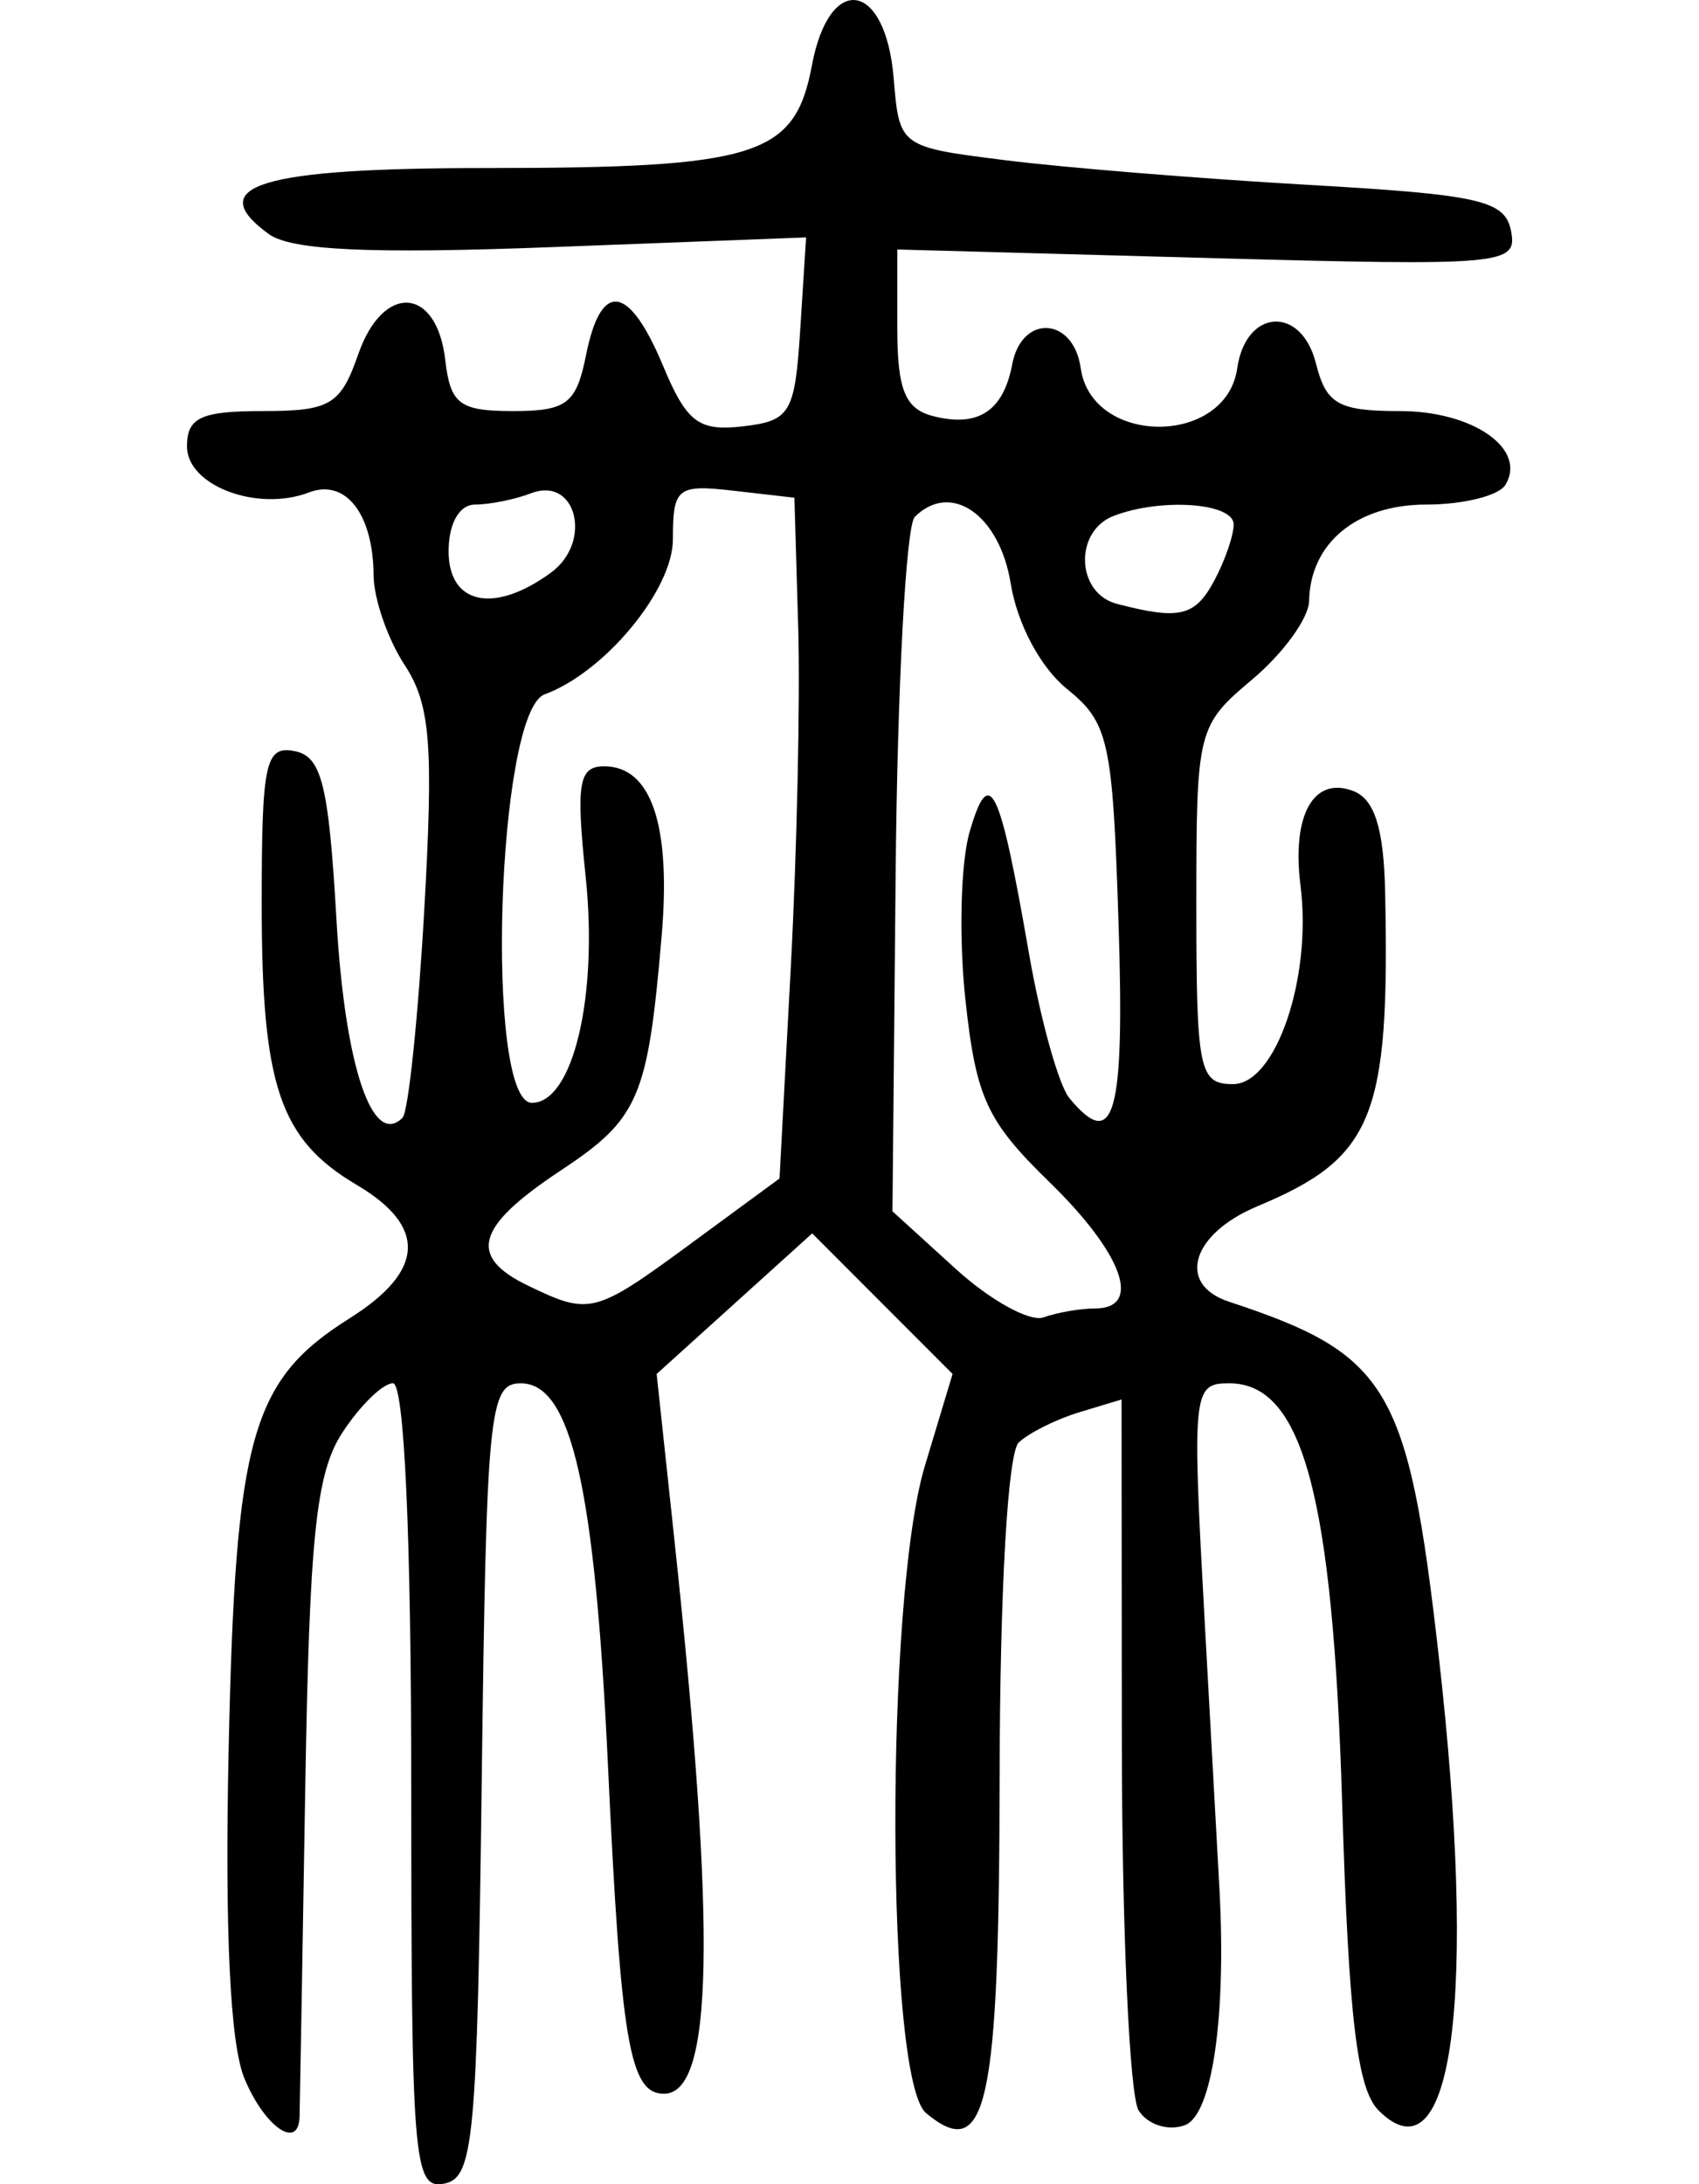 <?xml version="1.0" encoding="UTF-8" standalone="no"?>
<!-- Created with Inkscape (http://www.inkscape.org/) -->

<svg
   xmlns:dc="http://purl.org/dc/elements/1.1/"
   xmlns:cc="http://creativecommons.org/ns#"
   xmlns:rdf="http://www.w3.org/1999/02/22-rdf-syntax-ns#"
   xmlns:svg="http://www.w3.org/2000/svg"
   xmlns="http://www.w3.org/2000/svg"
   xmlns:sodipodi="http://sodipodi.sourceforge.net/DTD/sodipodi-0.dtd"
   xmlns:inkscape="http://www.inkscape.org/namespaces/inkscape"
   width="90.895"
   height="116.83"
   id="svg2"
   version="1.1"
   inkscape:version="0.48.2 r9819"
   sodipodi:docname="manhead.svg">
  <defs
     id="defs4" />
  <sodipodi:namedview
     id="base"
     pagecolor="#ffffff"
     bordercolor="#666666"
     borderopacity="1.0"
     inkscape:pageopacity="0.0"
     inkscape:pageshadow="2"
     inkscape:zoom="0.98994949"
     inkscape:cx="110.02899"
     inkscape:cy="75.336108"
     inkscape:document-units="px"
     inkscape:current-layer="layer1"
     showgrid="false"
     fit-margin-left="10"
     fit-margin-right="10"
     fit-margin-top="0"
     fit-margin-bottom="0"
     inkscape:window-width="477"
     inkscape:window-height="411"
     inkscape:window-x="69"
     inkscape:window-y="146"
     inkscape:window-maximized="0" />
  <g
     inkscape:label="Layer 1"
     inkscape:groupmode="layer"
     id="layer1"
     transform="translate(12.658,-490.868)">
    <path
       style="fill:#000000"
       d="m 9.342,586.429 c 0,-13.376 -0.371,-21.573 -0.977,-21.573 -0.537,0 -1.752,1.183 -2.699,2.628 -1.422,2.17 -1.77,5.527 -1.997,19.25 -0.151,9.142 -0.287,16.96 -0.301,17.372 -0.062,1.79 -1.881,0.515 -2.951,-2.07 -0.769,-1.856 -1.056,-7.92 -0.84,-17.75 0.365,-16.617 1.207,-19.594 6.482,-22.913 4.01,-2.523 4.133,-4.902 0.369,-7.126 -4.119,-2.433 -5.085,-5.285 -5.085,-15.012 0,-7.58 0.194,-8.489 1.75,-8.193 1.459,0.278 1.833,1.779 2.25,9.028 0.449,7.805 1.916,12.203 3.533,10.586 0.311,-0.311 0.835,-5.321 1.165,-11.133 0.5,-8.827 0.327,-10.981 -1.049,-13.082 -0.906,-1.383 -1.655,-3.543 -1.663,-4.8 -0.022,-3.293 -1.501,-5.185 -3.463,-4.432 -2.754,1.057 -6.521,-0.365 -6.521,-2.462 0,-1.544 0.744,-1.892 4.052,-1.892 3.618,0 4.166,-0.327 5.116,-3.051 1.326,-3.804 4.196,-3.613 4.649,0.31 0.274,2.372 0.762,2.741 3.625,2.741 2.876,0 3.387,-0.392 3.909,-3 0.799,-3.995 2.294,-3.788 4.114,0.569 1.268,3.034 1.906,3.521 4.263,3.25 2.558,-0.294 2.796,-0.697 3.083,-5.213 l 0.311,-4.894 -13.544,0.517 c -9.798,0.374 -14.005,0.179 -15.213,-0.704 -3.532,-2.583 -0.426,-3.524 11.63,-3.524 14.513,0 16.527,-0.634 17.438,-5.49 0.937,-4.995 3.94,-4.526 4.374,0.684 0.306,3.673 0.313,3.678 6,4.391 3.131,0.393 10.414,0.985 16.183,1.315 9.212,0.527 10.533,0.829 10.849,2.483 0.343,1.797 -0.397,1.862 -16.239,1.428 l -16.599,-0.454 0,4.205 c 0,3.282 0.415,4.313 1.889,4.699 2.423,0.634 3.782,-0.248 4.259,-2.761 0.512,-2.701 3.274,-2.548 3.665,0.203 0.593,4.172 7.777,4.181 8.373,0.01 0.457,-3.195 3.429,-3.38 4.211,-0.263 0.548,2.182 1.197,2.55 4.499,2.55 3.918,0 6.817,2.037 5.63,3.956 -0.355,0.574 -2.256,1.044 -4.226,1.044 -3.717,0 -6.21,2.052 -6.269,5.161 -0.018,0.914 -1.382,2.797 -3.032,4.185 -2.948,2.481 -3,2.689 -3,12.089 0,8.835 0.15,9.565 1.961,9.565 2.297,0 4.235,-5.699 3.611,-10.624 -0.477,-3.766 0.7,-5.869 2.826,-5.053 1.137,0.436 1.63,2.001 1.702,5.396 0.256,12.058 -0.622,14.219 -6.831,16.813 -3.536,1.477 -4.34,4.179 -1.52,5.107 8.539,2.809 9.581,4.563 11.209,18.862 2.087,18.33 0.766,28.367 -3.21,24.392 -1.148,-1.148 -1.601,-4.969 -1.948,-16.443 -0.499,-16.459 -2.111,-22.448 -6.043,-22.448 -1.951,0 -1.992,0.402 -1.306,12.816 0.39,7.049 0.743,13.461 0.786,14.25 0.368,6.842 -0.392,12.056 -1.839,12.611 -0.88,0.338 -1.999,-0.014 -2.485,-0.781 -0.486,-0.768 -0.891,-9.639 -0.899,-19.713 l -0.015,-18.317 -2.25,0.68 c -1.238,0.374 -2.7,1.102 -3.25,1.619 -0.588,0.552 -1.009,7.903 -1.023,17.86 -0.024,17.681 -0.685,20.709 -3.935,18.011 -2.158,-1.791 -2.204,-27.522 -0.062,-34.626 l 1.48,-4.909 -3.755,-3.76 -3.755,-3.76 -4.161,3.76 -4.161,3.76 0.963,9 c 2.236,20.911 2.07,29.5 -0.571,29.5 -1.837,0 -2.301,-2.711 -2.994,-17.5 -0.701,-14.945 -1.965,-20.5 -4.666,-20.5 -1.694,0 -1.839,1.465 -2.09,21.237 -0.245,19.306 -0.429,21.268 -2.02,21.573 -1.623,0.312 -1.75,-1.229 -1.75,-21.237 z M 45.924,560.855 c 2.549,0 1.494,-2.928 -2.431,-6.751 -3.362,-3.274 -3.932,-4.509 -4.501,-9.749 -0.359,-3.3 -0.257,-7.35 0.226,-9 1.063,-3.633 1.602,-2.53 3.171,6.5 0.621,3.575 1.595,7.062 2.164,7.75 2.405,2.905 2.962,0.928 2.631,-9.34 -0.315,-9.783 -0.525,-10.739 -2.756,-12.543 -1.42,-1.149 -2.662,-3.476 -3.015,-5.649 -0.597,-3.675 -3.206,-5.482 -5.133,-3.555 -0.467,0.467 -0.927,9.015 -1.021,18.995 l -0.171,18.145 3.377,3.074 c 1.857,1.691 3.976,2.86 4.709,2.599 0.732,-0.261 1.97,-0.475 2.75,-0.475 z m -21.614,-3.476 4.736,-3.476 0.601,-11.274 c 0.331,-6.2 0.51,-14.393 0.398,-18.206 l -0.203,-6.933 -3.25,-0.373 c -3.02,-0.347 -3.25,-0.163 -3.25,2.594 0,2.709 -3.644,7.114 -6.866,8.299 -2.563,0.943 -3.211,21.846 -0.677,21.846 2.195,0 3.546,-5.675 2.877,-12.081 -0.525,-5.027 -0.376,-5.919 0.989,-5.919 2.517,0 3.581,3.134 3.076,9.056 -0.742,8.7 -1.213,9.793 -5.417,12.575 -4.523,2.993 -4.971,4.586 -1.731,6.149 3.309,1.596 3.558,1.531 8.718,-2.256 z M 52.307,521.921 c 0.569,-1.064 1.035,-2.414 1.035,-3 0,-1.158 -3.875,-1.435 -6.418,-0.459 -2.132,0.818 -2.014,4.134 0.168,4.704 3.353,0.876 4.186,0.677 5.215,-1.245 z m -35.493,-0.421 c 2.249,-1.644 1.365,-5.18 -1.062,-4.248 -0.865,0.332 -2.212,0.604 -2.992,0.604 -0.846,0 -1.418,1.009 -1.418,2.5 0,2.852 2.439,3.362 5.471,1.145 z"
       id="path3028"
       inkscape:connector-curvature="0" />
  </g>
</svg>
